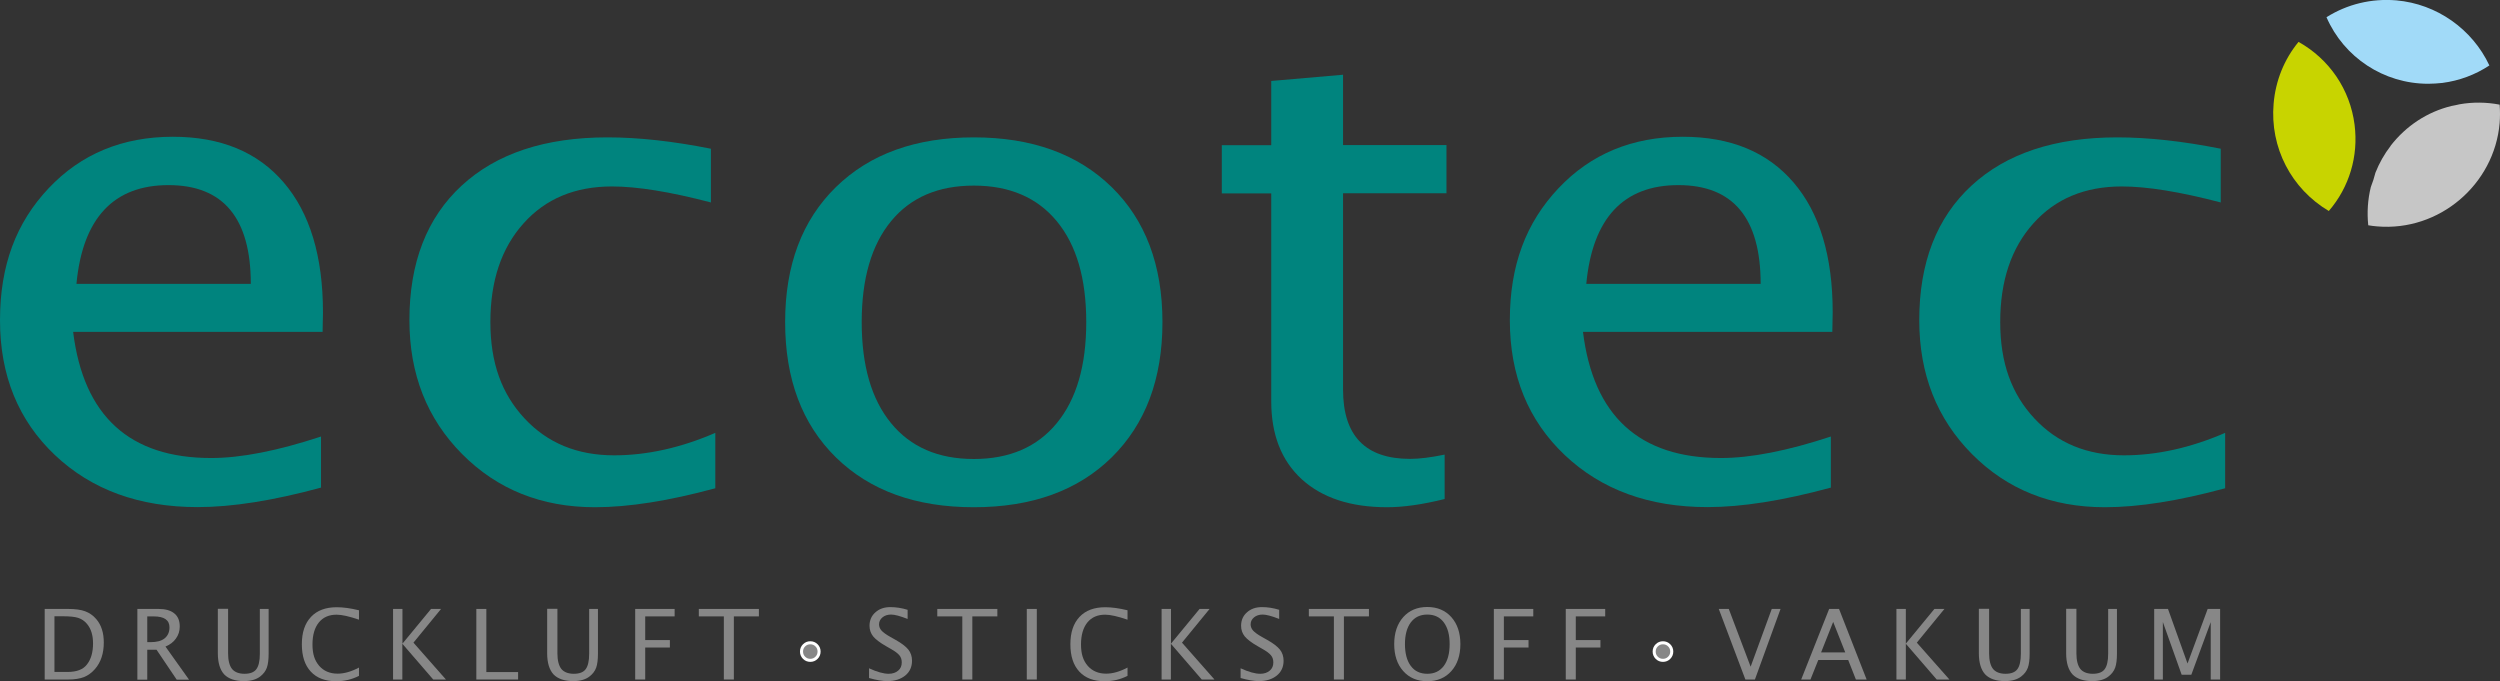 <?xml version="1.0" encoding="UTF-8"?>
<svg xmlns="http://www.w3.org/2000/svg" id="Ebene_1" viewBox="0 0 204.74 55.79">
  <rect x="0" y="0" width="204.74" height="55.79" fill="#333333" stroke="none"/>
  <path d="M6.26,23.25h14.28c0-5.39-2.25-8.09-6.74-8.09s-7.03,2.7-7.54,8.09ZM26.3,39.93c-3.93,1.07-7.3,1.6-10.11,1.6-4.79,0-8.69-1.42-11.69-4.26-3-2.84-4.5-6.52-4.5-11.04s1.33-8,3.98-10.81c2.65-2.81,6.05-4.22,10.18-4.22,3.92,0,6.94,1.25,9.08,3.75,2.14,2.5,3.21,6.04,3.21,10.63l-.03,1.6H5.99c.85,6.89,4.62,10.33,11.3,10.33,2.45,0,5.45-.59,9-1.76v4.16Z" style="fill:#00847e;"></path>
  <path d="M58.57,39.99c-3.8,1.03-7.08,1.55-9.84,1.55-4.37,0-8-1.45-10.88-4.35-2.88-2.9-4.32-6.55-4.32-10.97,0-4.72,1.43-8.39,4.28-11.02,2.85-2.63,6.83-3.95,11.94-3.95,2.53,0,5.35.31,8.47.93v4.4c-3.32-.87-6.02-1.31-8.11-1.31-3.02,0-5.44,1.01-7.24,3.03-1.81,2.02-2.71,4.71-2.71,8.07s.93,5.89,2.8,7.9c1.87,2.01,4.31,3.02,7.33,3.02,2.68,0,5.45-.61,8.29-1.84v4.54Z" style="fill:#00847e;"></path>
  <path d="M79.75,37.59c2.92,0,5.19-.98,6.8-2.94,1.61-1.96,2.41-4.71,2.41-8.27s-.8-6.31-2.41-8.26c-1.61-1.95-3.88-2.92-6.8-2.92s-5.18.97-6.78,2.92c-1.6,1.95-2.4,4.7-2.4,8.26s.8,6.32,2.4,8.27c1.6,1.96,3.86,2.94,6.78,2.94ZM79.75,41.54c-4.75,0-8.51-1.36-11.29-4.08-2.77-2.72-4.16-6.41-4.16-11.08s1.39-8.35,4.16-11.06c2.77-2.71,6.54-4.07,11.29-4.07s8.51,1.36,11.29,4.07c2.77,2.71,4.16,6.4,4.16,11.06s-1.39,8.35-4.16,11.08c-2.77,2.72-6.54,4.08-11.29,4.08Z" style="fill:#00847e;"></path>
  <path d="M118.3,40.87c-1.81.45-3.38.67-4.71.67-2.98,0-5.31-.77-6.98-2.29-1.67-1.53-2.5-3.66-2.5-6.38V15.84h-4.05v-3.95h4.05v-5.26l5.88-.51v5.76h8.47v3.95h-8.47v16.07c0,3.79,1.83,5.68,5.49,5.68.78,0,1.72-.12,2.83-.35v3.63Z" style="fill:#00847e;"></path>
  <path d="M129.91,23.25h14.28c0-5.39-2.25-8.09-6.74-8.09s-7.03,2.7-7.54,8.09ZM149.95,39.93c-3.94,1.07-7.3,1.6-10.11,1.6-4.79,0-8.69-1.42-11.69-4.26-3-2.84-4.5-6.52-4.5-11.04s1.33-8,3.98-10.81c2.65-2.81,6.05-4.22,10.18-4.22,3.92,0,6.94,1.25,9.08,3.75,2.14,2.5,3.2,6.04,3.2,10.63l-.03,1.6h-20.42c.85,6.89,4.62,10.33,11.3,10.33,2.44,0,5.45-.59,9-1.76v4.16Z" style="fill:#00847e;"></path>
  <path d="M182.22,39.99c-3.8,1.03-7.08,1.55-9.84,1.55-4.37,0-8-1.45-10.88-4.35-2.88-2.9-4.32-6.55-4.32-10.97,0-4.72,1.43-8.39,4.28-11.02,2.85-2.63,6.83-3.95,11.94-3.95,2.52,0,5.35.31,8.47.93v4.4c-3.32-.87-6.02-1.31-8.11-1.31-3.02,0-5.44,1.01-7.24,3.03-1.81,2.02-2.71,4.71-2.71,8.07s.93,5.89,2.8,7.9c1.87,2.01,4.31,3.02,7.33,3.02,2.68,0,5.45-.61,8.29-1.84v4.54Z" style="fill:#00847e;"></path>
  <path d="M195.79,11.94c-.52.67-.94,1.42-1.25,2.2-.1.4-.23.8-.38,1.18-.25,1.02-.32,2.08-.21,3.13.24.04.48.07.72.09,5.09.44,9.61-3.43,10.04-8.46.04-.5.04-1.01,0-1.51-1.08-.21-2.2-.22-3.28-.03-.18.04-.42.1-.67.14-1.96.48-3.7,1.61-4.98,3.26Z" style="fill:#c6c6c6; fill-rule:evenodd;"></path>
  <path d="M196.25.03c-2.04-.17-4.02.31-5.72,1.38,1.43,3.29,4.69,5.45,8.33,5.45.39,0,.78-.03,1.17-.07,1.38-.18,2.69-.67,3.84-1.43-1.4-2.98-4.31-5.04-7.62-5.33Z" style="fill:#a1daf8; fill-rule:evenodd;"></path>
  <path d="M188.24,3.43c-1.18,1.44-1.88,3.18-2.04,5.06-.31,3.6,1.45,6.97,4.52,8.79,1.68-1.95,2.44-4.49,2.11-7.07-.37-2.89-2.07-5.37-4.59-6.78Z" style="fill:#c8d400; fill-rule:evenodd;"></path>
  <path d="M3.66,55.65v-5.78h1.92c.57,0,1.04.06,1.39.19.35.13.66.34.92.65.41.48.61,1.12.61,1.91,0,.89-.24,1.62-.72,2.17-.26.3-.56.52-.9.66-.34.13-.77.2-1.28.2h-1.93ZM4.48,55.03h1.05c.75,0,1.28-.2,1.59-.61.34-.43.5-1.01.5-1.73,0-.68-.17-1.21-.5-1.6-.2-.24-.44-.4-.72-.49-.28-.09-.7-.13-1.26-.13h-.68v4.55Z" style="fill:#878787;"></path>
  <path d="M11.25,55.65v-5.78h1.75c.55,0,.98.12,1.28.37.3.24.44.6.44,1.07,0,.37-.1.69-.31.98-.2.29-.49.51-.86.66l1.93,2.71h-1.01l-1.65-2.45h-.76v2.45h-.81ZM12.06,52.59h.27c.51,0,.89-.1,1.15-.31.26-.21.4-.51.4-.9,0-.6-.43-.9-1.3-.9h-.52v2.11Z" style="fill:#878787;"></path>
  <path d="M17.86,49.86h.82v3.65c0,.58.11,1,.32,1.27.21.26.56.4,1.02.4s.78-.12.97-.37c.19-.25.29-.67.29-1.26v-3.68h.72v3.66c0,.5-.05.89-.15,1.16-.1.27-.28.51-.54.71-.32.25-.77.38-1.33.38-.73,0-1.27-.19-1.62-.55-.34-.37-.52-.95-.52-1.73v-3.64Z" style="fill:#878787;"></path>
  <path d="M29.4,55.35c-.57.29-1.19.44-1.87.44-.9,0-1.59-.26-2.08-.79-.49-.53-.73-1.27-.73-2.24s.25-1.71.75-2.24c.5-.53,1.2-.79,2.11-.79.52,0,1.12.08,1.82.25v.77c-.79-.27-1.4-.41-1.83-.41-.63,0-1.11.21-1.46.64-.34.42-.52,1.02-.52,1.8s.18,1.32.55,1.75c.37.42.87.64,1.51.64.54,0,1.13-.17,1.75-.5v.7Z" style="fill:#878787;"></path>
  <path d="M32.19,55.65v-5.78h.77v2.84l2.34-2.84h.82l-2.26,2.76,2.66,3.02h-1.04l-2.53-2.93v2.93h-.77Z" style="fill:#878787;"></path>
  <path d="M39.01,55.65v-5.78h.82v5.17h2.6v.61h-3.42Z" style="fill:#878787;"></path>
  <path d="M44.83,49.86h.82v3.65c0,.58.11,1,.32,1.27.21.26.56.4,1.02.4s.78-.12.97-.37c.19-.25.29-.67.29-1.26v-3.68h.72v3.66c0,.5-.05.89-.15,1.16-.1.27-.28.51-.54.71-.32.25-.77.38-1.33.38-.73,0-1.27-.19-1.62-.55-.34-.37-.52-.95-.52-1.73v-3.64Z" style="fill:#878787;"></path>
  <path d="M52.02,55.65v-5.78h3.23v.61h-2.41v1.94h2.02v.61h-2.02v2.62h-.82Z" style="fill:#878787;"></path>
  <path d="M59.28,55.65v-5.17h-2.05v-.61h4.92v.61h-2.05v5.17h-.82Z" style="fill:#878787;"></path>
  <path d="M66.36,54.08c-.2,0-.37-.07-.51-.21s-.21-.31-.21-.51.07-.37.21-.51.31-.21.51-.21.37.07.51.21c.14.14.21.31.21.51s-.07.37-.21.51c-.14.14-.31.21-.51.21Z" style="fill:#878787; stroke:#fff; stroke-width:.25px;"></path>
  <path d="M71.17,55.54v-.81c.65.3,1.19.45,1.61.45.32,0,.58-.09.78-.26.2-.17.29-.39.29-.67,0-.23-.06-.42-.19-.58-.13-.16-.37-.34-.71-.53l-.4-.23c-.49-.28-.84-.55-1.04-.79-.2-.25-.3-.54-.3-.87,0-.45.16-.82.48-1.1.32-.29.73-.43,1.23-.43.45,0,.91.07,1.41.22v.75c-.61-.24-1.06-.36-1.36-.36-.28,0-.52.08-.7.23-.18.15-.28.34-.28.57,0,.19.07.36.2.51.14.15.38.33.74.53l.41.23c.5.28.85.55,1.05.8.2.25.3.56.3.91,0,.5-.18.91-.55,1.21-.37.3-.86.46-1.47.46-.39,0-.89-.08-1.49-.25Z" style="fill:#878787;"></path>
  <path d="M78.81,55.65v-5.17h-2.05v-.61h4.92v.61h-2.05v5.17h-.82Z" style="fill:#878787;"></path>
  <path d="M84.09,55.65v-5.78h.82v5.78h-.82Z" style="fill:#878787;"></path>
  <path d="M92.34,55.35c-.57.29-1.19.44-1.87.44-.9,0-1.59-.26-2.08-.79-.49-.53-.73-1.27-.73-2.24s.25-1.71.75-2.24c.5-.53,1.2-.79,2.11-.79.52,0,1.12.08,1.82.25v.77c-.79-.27-1.4-.41-1.83-.41-.63,0-1.11.21-1.46.64-.34.42-.52,1.02-.52,1.8s.18,1.32.55,1.75c.37.42.87.64,1.51.64.54,0,1.13-.17,1.75-.5v.7Z" style="fill:#878787;"></path>
  <path d="M95.13,55.65v-5.78h.77v2.84l2.34-2.84h.82l-2.26,2.76,2.66,3.02h-1.04l-2.53-2.93v2.93h-.77Z" style="fill:#878787;"></path>
  <path d="M101.6,55.54v-.81c.65.3,1.19.45,1.61.45.32,0,.58-.09.78-.26.2-.17.29-.39.29-.67,0-.23-.06-.42-.19-.58-.13-.16-.37-.34-.71-.53l-.4-.23c-.49-.28-.84-.55-1.04-.79-.2-.25-.3-.54-.3-.87,0-.45.16-.82.48-1.1.32-.29.73-.43,1.23-.43.45,0,.92.07,1.41.22v.75c-.61-.24-1.06-.36-1.36-.36-.28,0-.52.08-.7.23-.18.15-.28.34-.28.57,0,.19.07.36.2.51.14.15.38.33.74.53l.41.23c.5.28.85.55,1.05.8.2.25.3.56.3.91,0,.5-.18.91-.55,1.21-.37.3-.86.46-1.47.46-.39,0-.89-.08-1.49-.25Z" style="fill:#878787;"></path>
  <path d="M109.24,55.65v-5.17h-2.05v-.61h4.92v.61h-2.05v5.17h-.82Z" style="fill:#878787;"></path>
  <path d="M116.89,55.79c-.82,0-1.48-.28-1.97-.83-.49-.55-.74-1.29-.74-2.21s.25-1.66.74-2.21c.49-.55,1.15-.83,1.97-.83s1.48.28,1.97.83c.49.55.74,1.29.74,2.21s-.25,1.66-.74,2.21c-.49.55-1.15.83-1.97.83ZM116.89,55.18c.58,0,1.02-.21,1.35-.64.32-.43.48-1.02.48-1.79s-.16-1.35-.48-1.78c-.32-.43-.77-.64-1.35-.64s-1.02.21-1.35.64c-.32.43-.48,1.02-.48,1.78s.16,1.36.48,1.79c.32.43.77.64,1.35.64Z" style="fill:#878787;"></path>
  <path d="M122.34,55.65v-5.78h3.23v.61h-2.41v1.94h2.02v.61h-2.02v2.62h-.82Z" style="fill:#878787;"></path>
  <path d="M128.23,55.65v-5.78h3.23v.61h-2.41v1.94h2.02v.61h-2.02v2.62h-.82Z" style="fill:#878787;"></path>
  <path d="M136.19,54.08c-.2,0-.37-.07-.51-.21s-.21-.31-.21-.51.07-.37.21-.51.31-.21.51-.21.37.07.51.21c.14.14.21.31.21.51s-.07.37-.21.51c-.14.14-.31.21-.51.21Z" style="fill:#878787; stroke:#fff; stroke-width:.25px;"></path>
  <path d="M142.94,55.65l-2.18-5.78h.82l1.79,4.73,1.73-4.73h.72l-2.1,5.78h-.77Z" style="fill:#878787;"></path>
  <path d="M147.51,55.65l2.29-5.78h.81l2.26,5.78h-.88l-.63-1.6h-2.45l-.64,1.6h-.76ZM149.14,53.43h1.98l-.99-2.5-.99,2.5Z" style="fill:#878787;"></path>
  <path d="M155.31,55.65v-5.78h.77v2.84l2.34-2.84h.82l-2.26,2.76,2.67,3.02h-1.04l-2.53-2.93v2.93h-.77Z" style="fill:#878787;"></path>
  <path d="M162.08,49.86h.82v3.65c0,.58.11,1,.32,1.27.21.26.56.4,1.02.4s.78-.12.97-.37c.19-.25.29-.67.29-1.26v-3.68h.72v3.66c0,.5-.05.89-.15,1.16-.1.27-.28.51-.54.71-.32.25-.77.38-1.33.38-.73,0-1.27-.19-1.62-.55-.34-.37-.52-.95-.52-1.73v-3.64Z" style="fill:#878787;"></path>
  <path d="M169.23,49.86h.82v3.65c0,.58.11,1,.32,1.27.21.26.56.4,1.02.4s.78-.12.97-.37c.19-.25.29-.67.29-1.26v-3.68h.72v3.66c0,.5-.05.89-.15,1.16-.1.27-.28.51-.54.71-.32.25-.77.38-1.33.38-.73,0-1.27-.19-1.62-.55-.34-.37-.52-.95-.52-1.73v-3.64Z" style="fill:#878787;"></path>
  <path d="M176.42,55.65v-5.78h1.13l1.6,4.47,1.65-4.47h1.02v5.78h-.77v-4.7l-1.59,4.31h-.79l-1.54-4.32v4.71h-.7Z" style="fill:#878787;"></path>
</svg>
